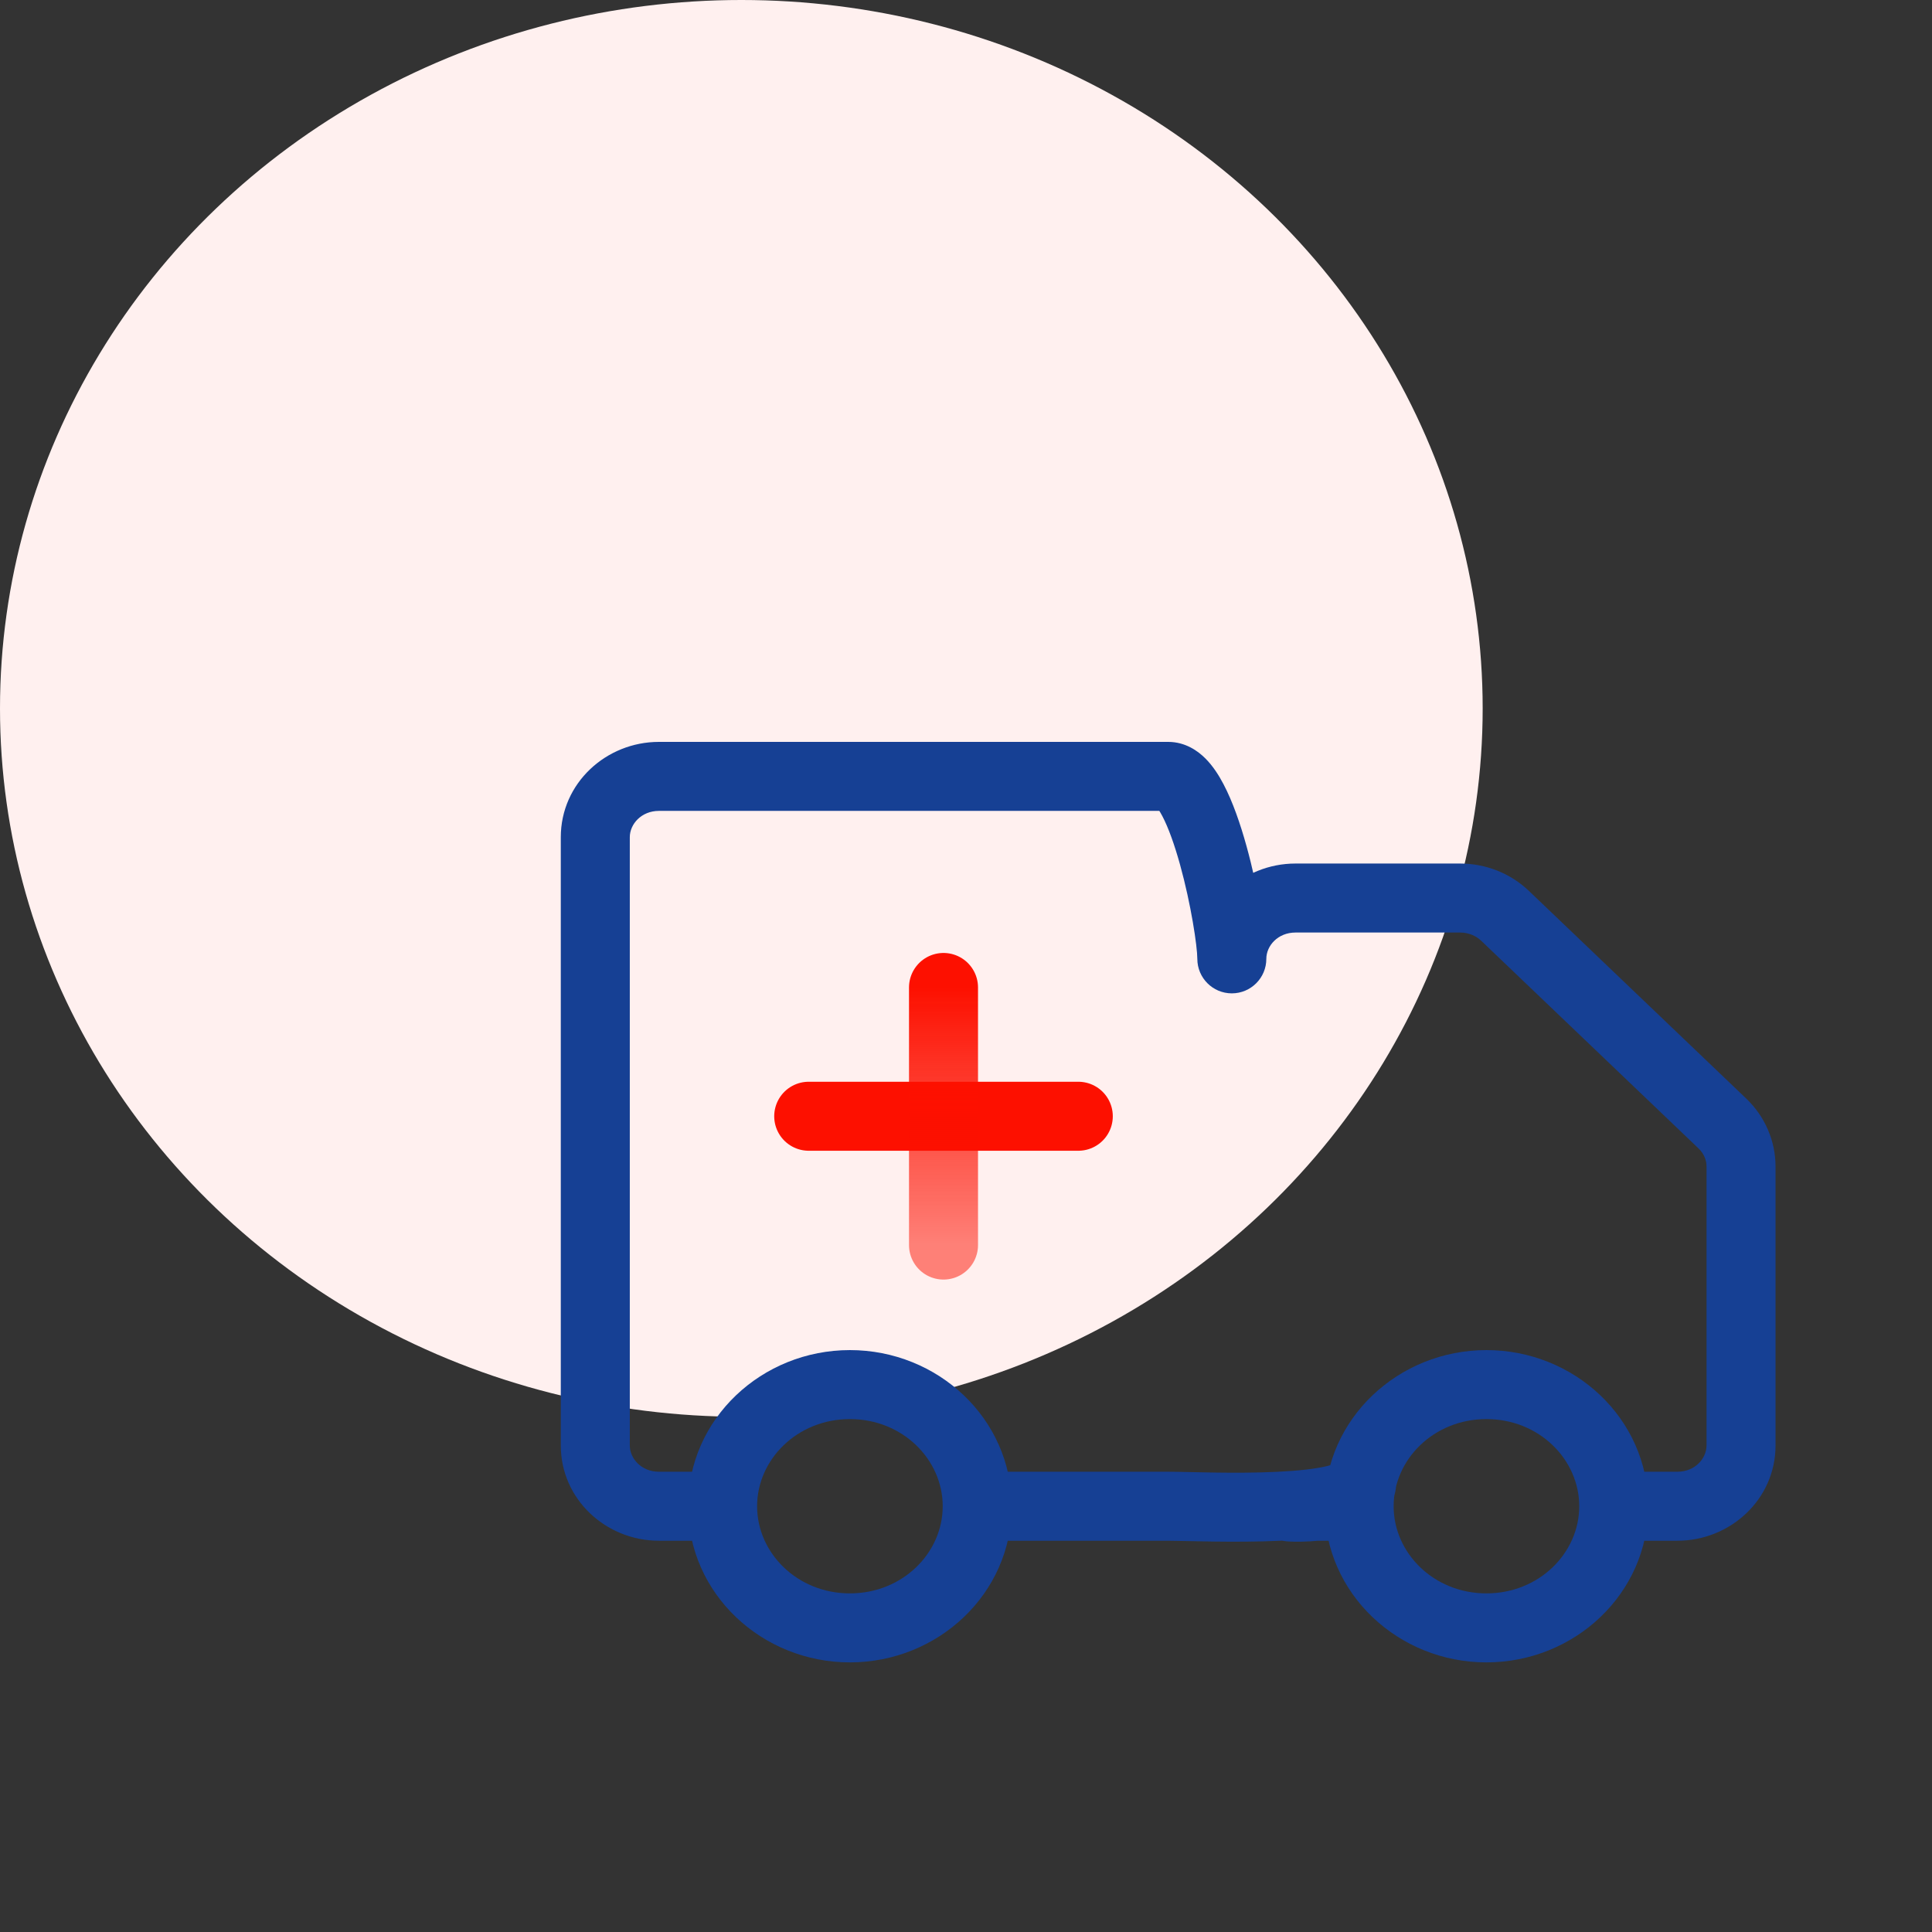 <svg xmlns="http://www.w3.org/2000/svg" width="56" height="56" viewBox="0 0 56 56" fill="none"><rect x="0" y="0" width="56" height="56" fill="#333333" stroke="none"/><ellipse cx="21.488" cy="20.533" rx="21.488" ry="20.533" fill="#FFF0EF"></ellipse><path d="M34.705 27.793C34.705 28.345 35.153 28.793 35.705 28.793C36.257 28.793 36.705 28.345 36.705 27.793H34.705ZM40.473 42.933C40.473 42.381 40.026 41.933 39.473 41.933C38.921 41.933 38.473 42.381 38.473 42.933H40.473ZM43.625 26.546L44.316 25.823L44.316 25.823L43.625 26.546ZM49.924 32.565L50.615 31.842L49.924 32.565ZM19.1 23.504H33.86V21.504H19.1V23.504ZM18.255 41.896V24.267H16.255V41.896H18.255ZM20.945 42.659H19.1V44.659H20.945V42.659ZM33.86 42.659H28.325V44.659H33.86V42.659ZM16.255 41.896C16.255 43.465 17.572 44.659 19.1 44.659V42.659C18.59 42.659 18.255 42.275 18.255 41.896H16.255ZM38.473 42.933C38.473 42.596 38.692 42.43 38.713 42.416C38.726 42.407 38.672 42.443 38.493 42.488C38.148 42.576 37.625 42.633 37.002 42.662C35.752 42.721 34.443 42.659 33.86 42.659V44.659C34.295 44.659 35.794 44.721 37.096 44.66C37.749 44.63 38.438 44.566 38.986 44.426C39.253 44.358 39.566 44.254 39.834 44.072C40.111 43.885 40.473 43.514 40.473 42.933H38.473ZM33.86 23.504C33.616 23.504 33.501 23.374 33.525 23.399C33.545 23.418 33.606 23.492 33.693 23.659C33.865 23.986 34.041 24.477 34.201 25.051C34.525 26.216 34.705 27.437 34.705 27.793H36.705C36.705 27.174 36.472 25.751 36.128 24.515C35.954 23.889 35.733 23.24 35.463 22.728C35.33 22.474 35.159 22.204 34.938 21.983C34.723 21.768 34.359 21.504 33.86 21.504V23.504ZM19.1 21.504C17.572 21.504 16.255 22.698 16.255 24.267H18.255C18.255 23.888 18.59 23.504 19.1 23.504V21.504ZM37.55 27.03H42.321V25.03H37.55V27.03ZM49.465 33.812V41.896H51.465V33.812H49.465ZM42.934 27.269L49.233 33.288L50.615 31.842L44.316 25.823L42.934 27.269ZM39.395 42.659H37.55V44.659H39.395V42.659ZM48.62 42.659H46.775V44.659H48.62V42.659ZM51.465 33.812C51.465 33.064 51.153 32.356 50.615 31.842L49.233 33.288C49.387 33.435 49.465 33.624 49.465 33.812H51.465ZM42.321 27.03C42.559 27.03 42.779 27.12 42.934 27.269L44.316 25.823C43.779 25.31 43.061 25.03 42.321 25.03V27.03ZM38.473 42.933C38.473 42.559 38.782 42.474 38.629 42.541C38.512 42.592 38.3 42.64 38.032 42.666C37.777 42.691 37.558 42.689 37.481 42.684C37.453 42.683 37.48 42.683 37.53 42.692C37.545 42.695 37.582 42.702 37.629 42.716C37.634 42.718 37.805 42.763 37.972 42.9C38.059 42.971 38.284 43.182 38.328 43.552C38.378 43.967 38.167 44.256 38.036 44.384C37.915 44.502 37.794 44.56 37.748 44.581C37.69 44.607 37.642 44.622 37.614 44.63C37.489 44.665 37.386 44.664 37.449 44.661C37.463 44.66 37.494 44.659 37.55 44.659V42.659C37.478 42.659 37.413 42.66 37.358 42.663C37.353 42.663 37.208 42.666 37.066 42.706C37.036 42.715 36.986 42.73 36.927 42.757C36.88 42.778 36.757 42.837 36.636 42.956C36.505 43.084 36.293 43.374 36.343 43.789C36.387 44.16 36.613 44.371 36.7 44.443C36.868 44.582 37.042 44.628 37.053 44.631C37.104 44.647 37.146 44.655 37.168 44.659C37.246 44.673 37.322 44.679 37.36 44.681C37.549 44.692 37.874 44.691 38.227 44.657C38.568 44.623 39.027 44.55 39.43 44.374C39.797 44.213 40.473 43.794 40.473 42.933H38.473ZM49.465 41.896C49.465 42.275 49.13 42.659 48.62 42.659V44.659C50.148 44.659 51.465 43.465 51.465 41.896H49.465ZM36.705 27.793C36.705 27.413 37.04 27.03 37.55 27.03V25.03C36.022 25.03 34.705 26.224 34.705 27.793H36.705ZM27.325 43.659C27.325 45.012 26.164 46.185 24.635 46.185V48.185C27.182 48.185 29.325 46.201 29.325 43.659H27.325ZM24.635 46.185C23.106 46.185 21.945 45.012 21.945 43.659H19.945C19.945 46.201 22.088 48.185 24.635 48.185V46.185ZM21.945 43.659C21.945 42.306 23.106 41.133 24.635 41.133V39.133C22.088 39.133 19.945 41.117 19.945 43.659H21.945ZM24.635 41.133C26.164 41.133 27.325 42.306 27.325 43.659H29.325C29.325 41.117 27.182 39.133 24.635 39.133V41.133ZM45.775 43.659C45.775 45.012 44.614 46.185 43.085 46.185V48.185C45.632 48.185 47.775 46.201 47.775 43.659H45.775ZM43.085 46.185C41.556 46.185 40.395 45.012 40.395 43.659H38.395C38.395 46.201 40.538 48.185 43.085 48.185V46.185ZM40.395 43.659C40.395 42.306 41.556 41.133 43.085 41.133V39.133C40.538 39.133 38.395 41.117 38.395 43.659H40.395ZM43.085 41.133C44.614 41.133 45.775 42.306 45.775 43.659H47.775C47.775 41.117 45.632 39.133 43.085 39.133V41.133Z" fill="#164094"></path><path d="M31.255 32.355H23.441" stroke="#FD1000" stroke-width="2" stroke-linecap="round"></path><path d="M27.348 28.622L27.348 36.089" stroke="url(#paint0_linear_9775_2374)" stroke-width="2" stroke-linecap="round"></path><defs><linearGradient id="paint0_linear_9775_2374" x1="27.848" y1="28.622" x2="27.848" y2="36.089" gradientUnits="userSpaceOnUse"><stop stop-color="#FD1000"></stop><stop offset="1" stop-color="#FD1000" stop-opacity="0.5"></stop></linearGradient></defs></svg>